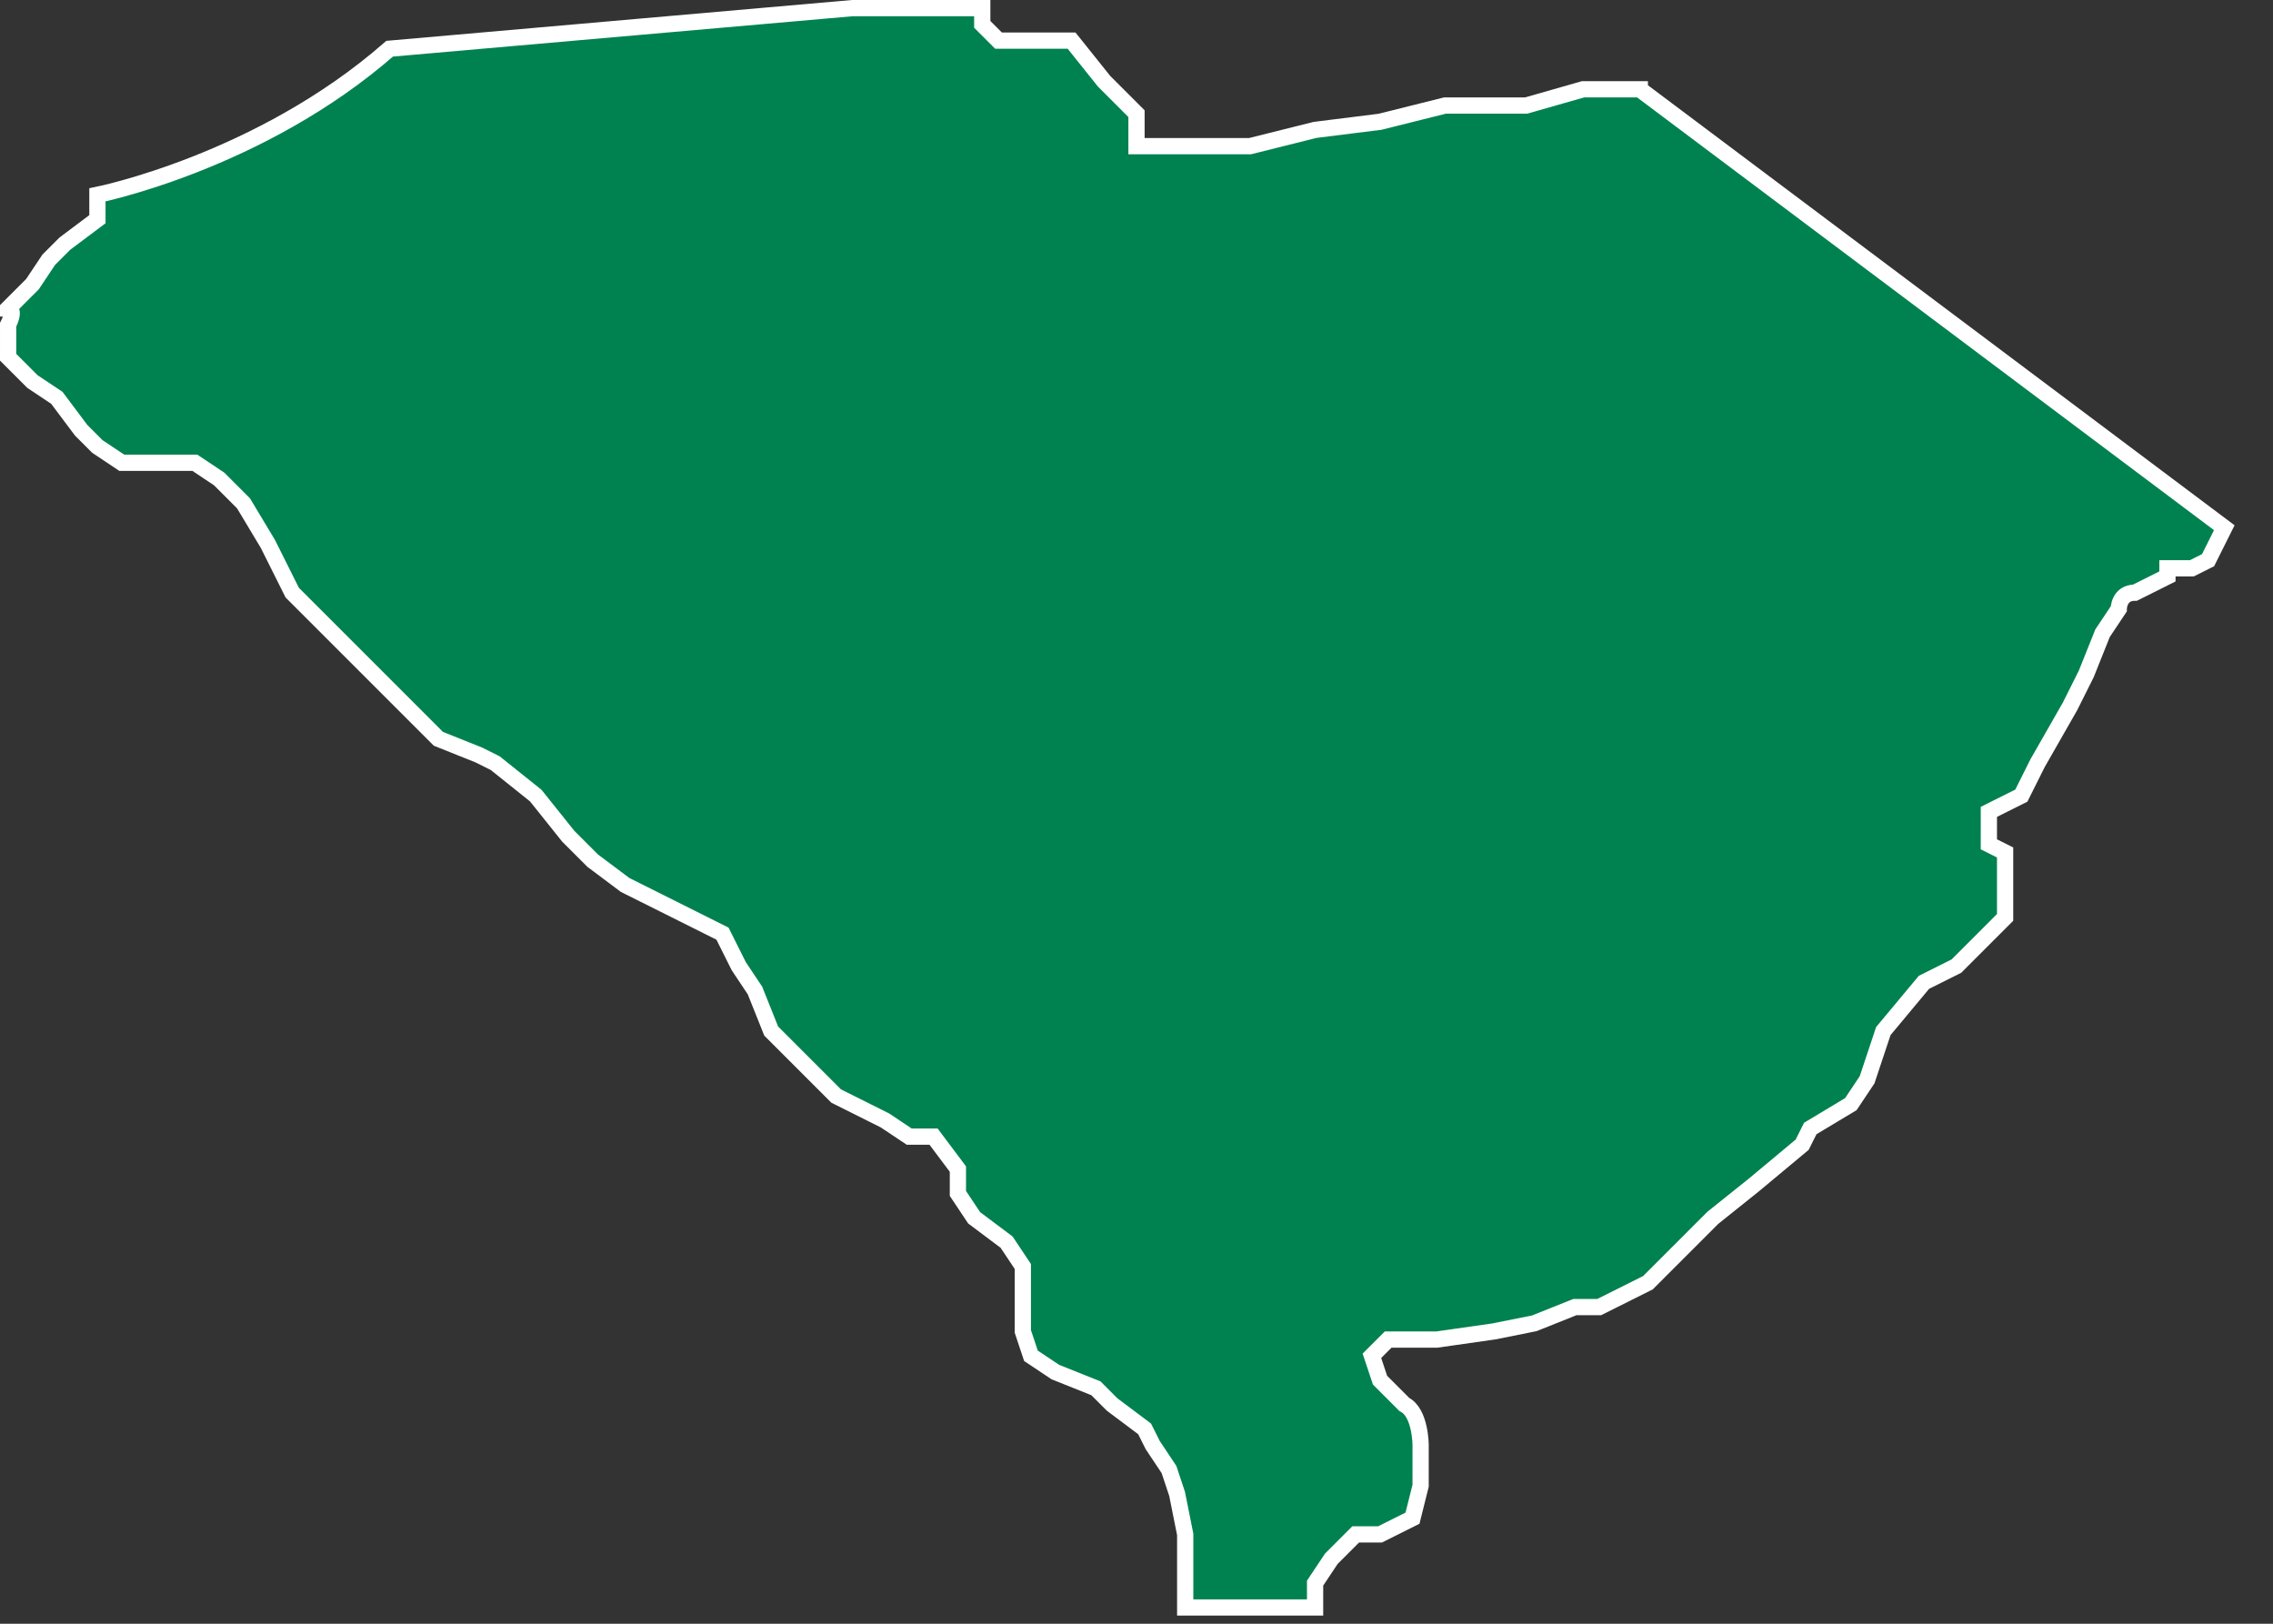 <svg width="28" height="20" fill="none" xmlns="http://www.w3.org/2000/svg"><rect width="100%" height="100%" fill="#333333" stroke="none"/><path d="M20.3 1.1h-.8l-.7.2h-1l-.8.2-.8.1-.8.2H14v-.4l-.4-.4-.4-.5H12.3l-.2-.2V.1h-1.6L4.8.6C3.2 2 1.2 2.4 1.2 2.4v.3L.8 3l-.2.2-.2.3-.3.3s.1 0 0 .2v.4l.3.3.3.2.3.4.2.2.3.2h.9l.3.2.3.3.3.5.3.6.4.4.7.7.4.4.3.3.5.2.2.1.5.4.4.5.3.3.4.3.4.2.8.4.2.4.2.3.2.5.5.5.3.3.6.3.3.2h.3l.3.4v.3l.2.3.4.3.2.3v.8l.1.3.3.2.5.2.2.2.4.3.1.2.2.3.1.3.1.5v.9h1.6v-.3l.2-.3.3-.3h.3l.4-.2.1-.4v-.5s0-.4-.2-.5l-.3-.3-.1-.3.2-.2h.6l.7-.1.5-.1.5-.2h.3l.6-.3.2-.2.6-.6.5-.4.6-.5.1-.2.5-.3.2-.3.2-.6.5-.6.4-.2.3-.3.3-.3v-.8l-.2-.1V10l.4-.2.2-.4.4-.7.2-.4.2-.5.2-.3s0-.2.2-.2l.4-.2V7h.3l.2-.1.2-.4-7.2-5.4Z" fill="#008250" stroke="#fff" stroke-width=".2" stroke-miterlimit="10"/></svg>